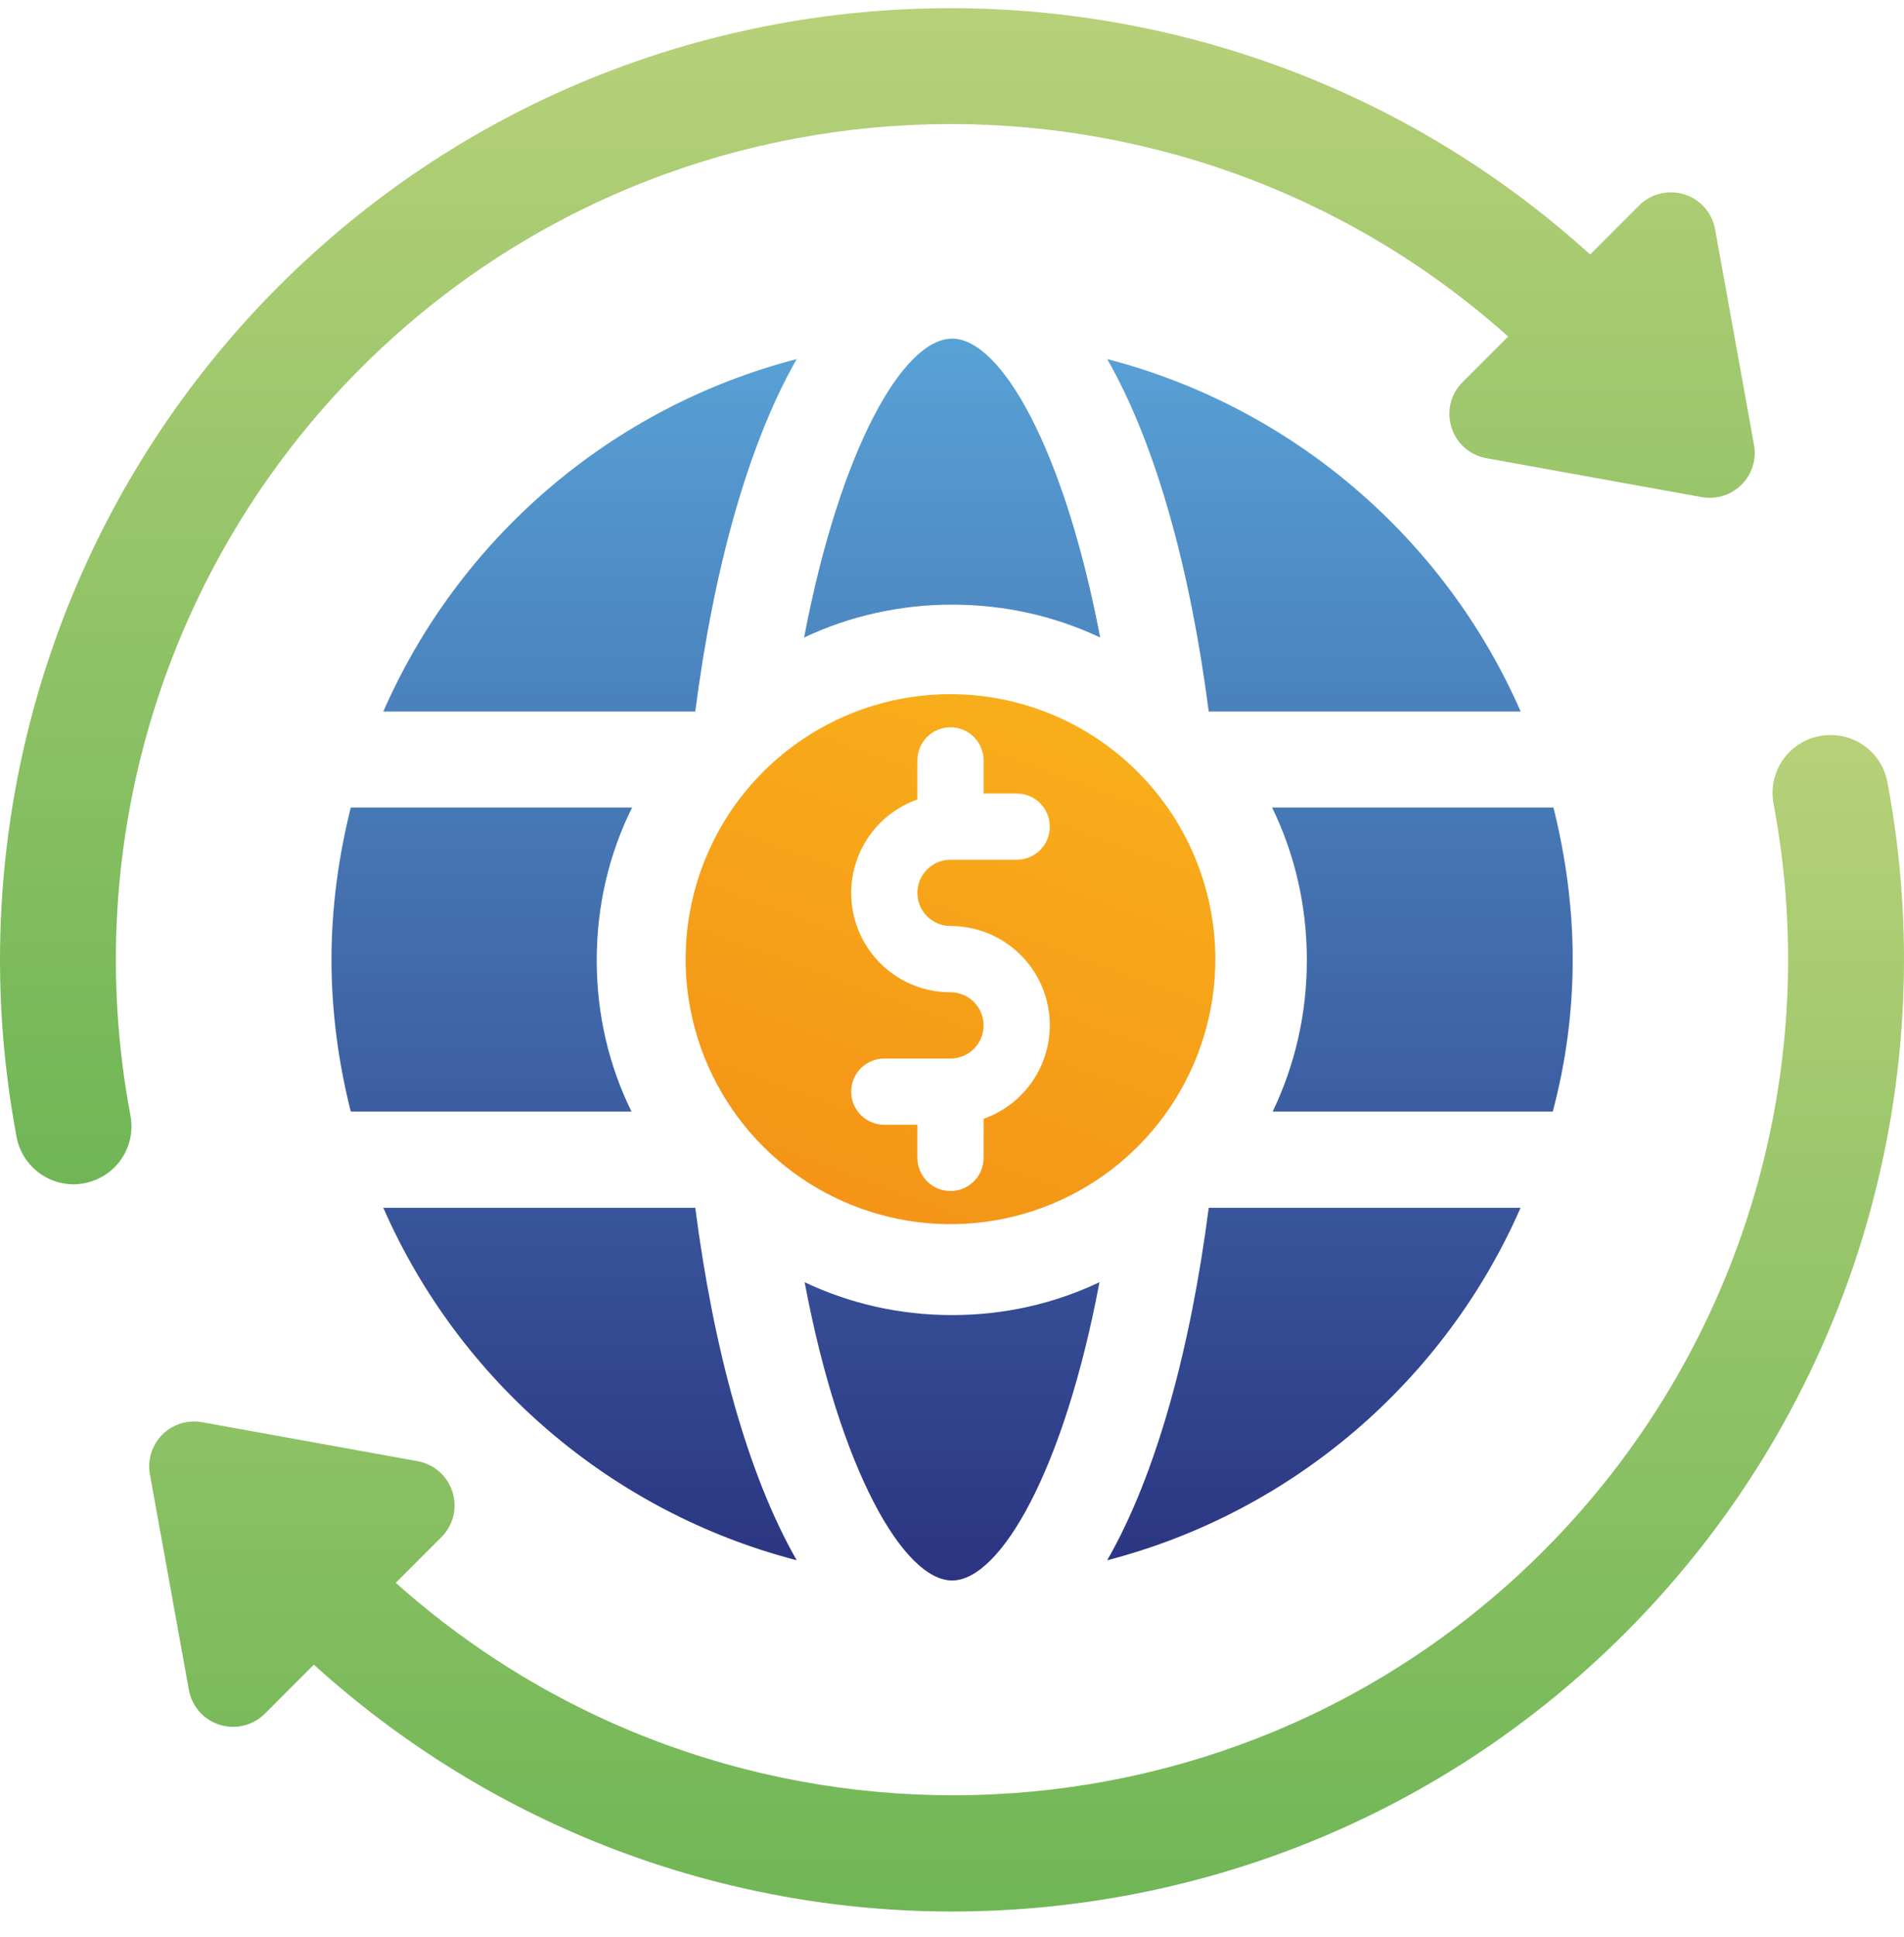 <svg width="60" height="61" viewBox="0 0 60 61" fill="none" xmlns="http://www.w3.org/2000/svg">
<path d="M34.647 40.385C33.532 46.309 31.524 49.779 30.002 49.779C28.482 49.778 26.472 46.308 25.356 40.385C26.776 41.056 28.339 41.42 30.002 41.42C31.665 41.42 33.228 41.056 34.647 40.385ZM21.91 38.042C22.482 42.466 23.555 46.432 25.106 49.142C19.26 47.628 14.465 43.488 12.08 38.042H21.91ZM47.917 38.042C45.534 43.485 40.739 47.626 34.891 49.142C36.445 46.432 37.517 42.468 38.09 38.042H47.917ZM19.92 25.433C19.189 26.895 18.805 28.536 18.804 30.241C18.804 31.947 19.189 33.57 19.9 35.01H11.054C10.67 33.488 10.446 31.884 10.446 30.221C10.446 28.578 10.67 26.975 11.054 25.433H19.92ZM48.953 25.433C49.337 26.975 49.56 28.578 49.56 30.221C49.56 31.884 49.337 33.488 48.932 35.01H40.106C40.795 33.568 41.182 31.967 41.182 30.241C41.182 28.516 40.797 26.892 40.087 25.433H48.953ZM25.106 11.31C23.555 14.021 22.482 17.984 21.91 22.41H12.08C14.463 16.965 19.258 12.823 25.106 11.31ZM34.891 11.31C40.739 12.825 45.535 16.965 47.92 22.41H38.09C37.517 17.985 36.443 14.019 34.891 11.31ZM30.005 10.666C31.547 10.667 33.534 14.136 34.67 20.079C33.25 19.409 31.668 19.044 30.005 19.044C28.341 19.044 26.758 19.411 25.339 20.079C26.474 14.136 28.462 10.666 30.005 10.666Z" fill="url(#paint0_linear_172_3903)"/>
<path d="M11.367 11.596C21.288 1.678 37.194 1.365 47.526 10.599L46.089 12.037C45.713 12.41 45.581 12.957 45.74 13.46C45.896 13.966 46.319 14.337 46.837 14.431L53.629 15.658C53.711 15.673 53.796 15.68 53.879 15.68C54.252 15.68 54.615 15.533 54.883 15.262C55.212 14.934 55.357 14.466 55.274 14.013L54.047 7.221C53.953 6.701 53.582 6.28 53.077 6.122C52.576 5.967 52.028 6.097 51.653 6.47L50.11 8.015C38.349 -2.639 20.13 -2.33 8.787 9.012C1.77 16.029 -1.319 26.048 0.523 35.812C0.688 36.688 1.455 37.301 2.316 37.301C2.427 37.301 2.541 37.29 2.655 37.267C3.646 37.082 4.298 36.127 4.111 35.135C2.492 26.558 5.206 17.759 11.369 11.594L11.367 11.596Z" fill="url(#paint1_linear_172_3903)"/>
<path d="M59.477 24.637C59.292 23.647 58.351 22.997 57.345 23.182C56.354 23.368 55.702 24.322 55.889 25.315C57.506 33.892 54.792 42.693 48.631 48.855C38.71 58.774 22.807 59.087 12.472 49.852L13.909 48.415C14.283 48.042 14.417 47.496 14.258 46.991C14.099 46.486 13.679 46.115 13.158 46.021L6.371 44.794C5.918 44.713 5.446 44.854 5.117 45.183C4.789 45.511 4.641 45.979 4.724 46.437L5.953 53.23C6.05 53.749 6.421 54.169 6.924 54.325C7.062 54.368 7.205 54.39 7.346 54.39C7.715 54.39 8.075 54.245 8.348 53.974L9.89 52.43C15.586 57.591 22.782 60.205 30 60.205C37.684 60.205 45.365 57.281 51.213 51.433C58.23 44.418 61.319 34.399 59.477 24.633V24.637Z" fill="url(#paint2_linear_172_3903)"/>
<path d="M29.952 21.863C28.302 21.863 26.688 22.352 25.315 23.27C23.942 24.187 22.873 25.49 22.241 27.015C21.609 28.541 21.444 30.219 21.766 31.838C22.088 33.457 22.883 34.944 24.05 36.112C25.218 37.279 26.705 38.074 28.324 38.396C29.943 38.718 31.621 38.553 33.147 37.921C34.672 37.289 35.975 36.219 36.892 34.847C37.809 33.474 38.299 31.86 38.299 30.209C38.296 27.997 37.416 25.875 35.851 24.311C34.286 22.746 32.165 21.866 29.952 21.863V21.863ZM29.952 29.166C30.69 29.165 31.405 29.425 31.969 29.9C32.534 30.375 32.912 31.035 33.037 31.762C33.162 32.489 33.026 33.237 32.652 33.873C32.278 34.51 31.692 34.993 30.996 35.238V36.47C30.996 36.746 30.886 37.012 30.69 37.207C30.494 37.403 30.229 37.513 29.952 37.513C29.676 37.513 29.41 37.403 29.215 37.207C29.019 37.012 28.909 36.746 28.909 36.47V35.426H27.866C27.589 35.426 27.324 35.316 27.128 35.121C26.932 34.925 26.822 34.66 26.822 34.383C26.822 34.106 26.932 33.841 27.128 33.645C27.324 33.45 27.589 33.34 27.866 33.34H29.952C30.229 33.34 30.494 33.23 30.69 33.034C30.886 32.838 30.996 32.573 30.996 32.296C30.996 32.02 30.886 31.754 30.69 31.558C30.494 31.363 30.229 31.253 29.952 31.253C29.215 31.254 28.5 30.994 27.935 30.519C27.371 30.044 26.993 29.384 26.868 28.657C26.743 27.93 26.879 27.182 27.253 26.546C27.626 25.909 28.213 25.426 28.909 25.181V23.95C28.909 23.673 29.019 23.407 29.215 23.212C29.41 23.016 29.676 22.906 29.952 22.906C30.229 22.906 30.494 23.016 30.69 23.212C30.886 23.407 30.996 23.673 30.996 23.95V24.993H32.039C32.316 24.993 32.581 25.103 32.777 25.298C32.972 25.494 33.082 25.759 33.082 26.036C33.082 26.313 32.972 26.578 32.777 26.774C32.581 26.97 32.316 27.079 32.039 27.079H29.952C29.676 27.079 29.41 27.189 29.215 27.385C29.019 27.581 28.909 27.846 28.909 28.123C28.909 28.4 29.019 28.665 29.215 28.861C29.41 29.056 29.676 29.166 29.952 29.166Z" fill="url(#paint3_linear_172_3903)"/>
<defs>
<linearGradient id="paint0_linear_172_3903" x1="30.003" y1="10.666" x2="30.003" y2="49.779" gradientUnits="userSpaceOnUse">
<stop stop-color="#58A2D6"/>
<stop offset="1" stop-color="#2B3481"/>
</linearGradient>
<linearGradient id="paint1_linear_172_3903" x1="27.648" y1="0.258" x2="27.648" y2="37.301" gradientUnits="userSpaceOnUse">
<stop stop-color="#B7D179"/>
<stop offset="1" stop-color="#6FB656"/>
</linearGradient>
<linearGradient id="paint2_linear_172_3903" x1="32.351" y1="23.151" x2="32.351" y2="60.205" gradientUnits="userSpaceOnUse">
<stop stop-color="#B7D179"/>
<stop offset="1" stop-color="#6FB656"/>
</linearGradient>
<linearGradient id="paint3_linear_172_3903" x1="38.299" y1="21.863" x2="31.865" y2="39.264" gradientUnits="userSpaceOnUse">
<stop stop-color="#F9B21B"/>
<stop offset="1" stop-color="#F49517"/>
</linearGradient>
</defs>
</svg>

